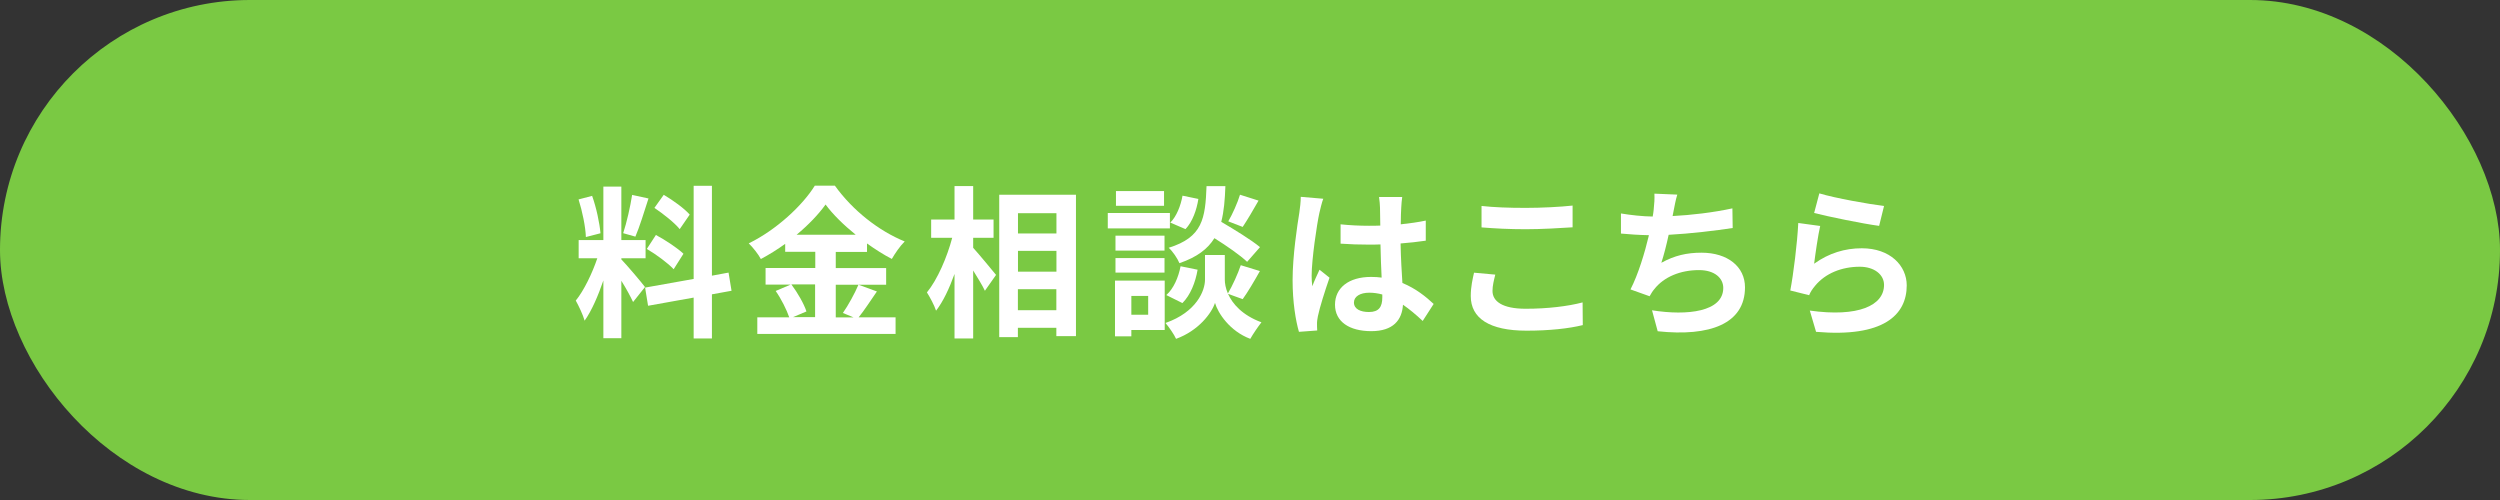 <?xml version="1.0" encoding="UTF-8"?>
<svg id="_レイヤー_1" data-name="レイヤー 1" xmlns="http://www.w3.org/2000/svg" width="260" height="52" viewBox="0 0 260 52">
  <rect x="0" y="0" width="260" height="52" fill="#333333" stroke="none"/>
  <defs>
    <style>
      .cls-1 {
        fill: #7ac943;
      }

      .cls-2 {
        fill: #fff;
      }
    </style>
  </defs>
  <rect class="cls-1" x="0" y="0" width="260" height="52" rx="26" ry="26"/>
  <g>
    <path class="cls-2" d="M65.84,31.41c-.25-.54-.73-1.43-1.22-2.21v5.97h-1.87v-6c-.54,1.58-1.22,3.16-1.95,4.18-.17-.61-.61-1.53-.92-2.09.85-1.04,1.72-2.86,2.24-4.4h-1.94v-1.89h2.57v-5.56h1.87v5.56h2.52v1.89h-2.52v.12c.49.49,2.11,2.4,2.46,2.87l-1.24,1.56ZM60.93,24.65c-.03-1.04-.37-2.69-.76-3.91l1.41-.37c.44,1.22.78,2.84.87,3.89l-1.51.39ZM67.44,20.65c-.44,1.36-.93,2.97-1.36,3.96l-1.27-.36c.36-1.07.75-2.79.93-3.98l1.7.37ZM74.04,30.61v4.59h-1.9v-4.25l-4.74.85-.31-1.89,5.05-.9v-9.69h1.9v9.35l1.73-.32.31,1.89-2.04.37ZM68.22,24.44c.99.53,2.24,1.36,2.86,1.95l-1.02,1.61c-.56-.61-1.8-1.53-2.79-2.11l.95-1.46ZM70.69,23.83c-.53-.66-1.7-1.58-2.63-2.21l.97-1.36c.95.56,2.16,1.43,2.7,2.06l-1.04,1.51Z"/>
    <path class="cls-2" d="M91.2,30.31c-.65.93-1.31,1.97-1.9,2.69h3.84v1.73h-14.38v-1.73h3.32c-.26-.76-.82-1.9-1.41-2.74l1.55-.66h-2.6v-1.73h5.17v-1.68h-3.13v-.83c-.8.58-1.67,1.12-2.53,1.58-.25-.48-.82-1.21-1.26-1.63,2.89-1.41,5.61-3.96,6.87-6h2.09c1.84,2.57,4.57,4.71,7.26,5.8-.51.51-.97,1.19-1.34,1.82-.85-.44-1.73-1-2.58-1.61v.88h-3.25v1.68h5.24v1.73h-5.24v3.4h1.85l-1.11-.46c.56-.8,1.24-2.04,1.62-2.94l1.94.71ZM82.31,29.59c.65.87,1.31,2.02,1.56,2.8l-1.39.59h2.29v-3.4h-2.46ZM88.99,24.41c-1.26-1.02-2.38-2.12-3.13-3.14-.73,1.02-1.78,2.12-3.01,3.14h6.14Z"/>
    <path class="cls-2" d="M101.21,25.77c.59.65,2.04,2.4,2.38,2.82l-1.16,1.65c-.25-.54-.75-1.34-1.22-2.11v7.07h-1.94v-6.71c-.54,1.5-1.19,2.89-1.92,3.82-.19-.58-.63-1.39-.95-1.9,1.1-1.34,2.09-3.65,2.63-5.68h-2.19v-1.9h2.43v-3.48h1.94v3.48h2.12v1.9h-2.12v1.04ZM111.9,20.26v14.7h-2.04v-.87h-4v.97h-1.94v-14.81h7.97ZM105.87,22.17v2.11h4v-2.11h-4ZM105.87,26.09v2.16h4v-2.16h-4ZM109.86,32.26v-2.18h-4v2.18h4Z"/>
    <path class="cls-2" d="M121.67,23.75h-6.46v-1.6h6.46v1.6ZM121.13,34.32h-3.47v.66h-1.7v-5.8h5.17v5.13ZM121.11,26.06h-5.1v-1.55h5.1v1.55ZM116.01,26.84h5.1v1.51h-5.1v-1.51ZM121.06,21.4h-5v-1.53h5v1.53ZM117.66,30.78v1.95h1.75v-1.95h-1.75ZM127.71,30.55c.46,1.04,1.48,2.23,3.48,2.97-.36.46-.88,1.22-1.16,1.72-2.14-.8-3.37-2.69-3.67-3.74-.34,1.05-1.7,2.89-4.05,3.74-.2-.46-.75-1.24-1.1-1.65,3.25-1.14,4.11-3.37,4.11-4.5v-2.57h2.06v2.57c0,.37.08.88.32,1.43.48-.82,1.04-2.04,1.34-2.94l1.99.61c-.6,1.07-1.26,2.19-1.79,2.92l-1.55-.56ZM121.3,30.68c.75-.65,1.26-1.84,1.48-2.99l1.77.36c-.22,1.31-.75,2.65-1.58,3.47l-1.67-.83ZM129.7,27.23c-.71-.68-2.11-1.65-3.4-2.46-.7,1.12-1.8,1.97-3.64,2.6-.2-.49-.7-1.24-1.12-1.6,3.54-1.1,3.81-3.04,3.94-6.41h1.96c-.05,1.41-.15,2.63-.43,3.71,1.39.82,3.11,1.87,4.03,2.63l-1.34,1.53ZM124.63,20.69c-.17,1.12-.61,2.38-1.34,3.14l-1.58-.68c.63-.61,1.09-1.75,1.27-2.8l1.65.34ZM130.89,20.86c-.56.99-1.17,2.02-1.65,2.74l-1.5-.58c.44-.75.97-1.94,1.22-2.77l1.92.61Z"/>
    <path class="cls-2" d="M137.62,20.67c-.14.34-.34,1.19-.41,1.5-.25,1.12-.8,4.83-.8,6.51,0,.34.02.75.07,1.09.22-.59.49-1.16.75-1.72l1.04.83c-.48,1.38-1.02,3.09-1.21,4.01-.05.24-.1.59-.09.78,0,.17,0,.46.02.7l-1.9.14c-.34-1.17-.66-3.09-.66-5.37,0-2.55.49-5.73.7-7.02.07-.48.15-1.12.15-1.65l2.35.2ZM147.95,33.37c-.7-.66-1.38-1.22-2.04-1.68-.1,1.6-1.02,2.75-3.3,2.75s-3.77-.99-3.77-2.75,1.44-2.89,3.74-2.89c.39,0,.77.02,1.11.07-.05-1.04-.1-2.26-.12-3.45-.41.02-.82.02-1.21.02-.99,0-1.94-.03-2.94-.1v-2.01c.97.1,1.94.15,2.94.15.39,0,.8,0,1.19-.02-.02-.83-.02-1.51-.03-1.87,0-.25-.05-.76-.1-1.1h2.41c-.05.32-.08.73-.1,1.09-.02.37-.05,1-.05,1.75.92-.1,1.8-.22,2.6-.39v2.09c-.82.12-1.7.22-2.62.29.03,1.63.12,2.97.19,4.11,1.41.58,2.46,1.44,3.25,2.18l-1.14,1.77ZM143.77,30.63c-.44-.12-.9-.19-1.36-.19-.95,0-1.6.39-1.6,1.02,0,.68.68.99,1.56.99,1.04,0,1.39-.54,1.39-1.53v-.29Z"/>
    <path class="cls-2" d="M155.51,28.56c-.15.61-.29,1.14-.29,1.7,0,1.07,1.02,1.85,3.45,1.85,2.28,0,4.42-.26,5.92-.66l.02,2.36c-1.46.36-3.49.58-5.85.58-3.86,0-5.8-1.29-5.8-3.6,0-.99.2-1.8.34-2.43l2.21.2ZM154.08,21.42c1.26.14,2.82.2,4.59.2,1.67,0,3.59-.1,4.88-.24v2.26c-1.17.08-3.26.2-4.86.2-1.77,0-3.23-.08-4.61-.19v-2.24Z"/>
    <path class="cls-2" d="M180.22,23.71c-1.75.27-4.42.59-6.68.71-.22,1.02-.49,2.09-.76,2.91,1.36-.75,2.63-1.05,4.18-1.05,2.72,0,4.52,1.46,4.52,3.6,0,3.79-3.64,5.15-9.08,4.57l-.59-2.18c3.69.59,7.41.15,7.41-2.33,0-1-.88-1.85-2.52-1.85-1.94,0-3.65.7-4.66,1.99-.19.22-.31.44-.48.73l-1.99-.71c.8-1.55,1.48-3.79,1.92-5.64-1.07-.02-2.06-.09-2.91-.17v-2.09c1,.17,2.28.31,3.3.32.04-.26.09-.48.1-.68.08-.73.1-1.14.08-1.7l2.38.1c-.19.59-.27,1.16-.39,1.72l-.1.51c1.92-.1,4.2-.36,6.22-.8l.03,2.04Z"/>
    <path class="cls-2" d="M188.68,27.42c1.53-1.1,3.2-1.6,4.95-1.6,2.96,0,4.67,1.82,4.67,3.86,0,3.08-2.43,5.44-9.43,4.83l-.65-2.21c5.05.71,7.72-.53,7.72-2.67,0-1.09-1.04-1.89-2.52-1.89-1.9,0-3.59.7-4.64,1.97-.31.37-.49.65-.63.99l-1.96-.49c.32-1.65.73-4.93.83-7.02l2.28.31c-.22.93-.51,2.96-.63,3.93ZM189.21,20.11c1.6.49,5.25,1.14,6.73,1.31l-.51,2.07c-1.7-.22-5.46-1-6.76-1.34l.54-2.04Z"/>
  </g>
</svg>